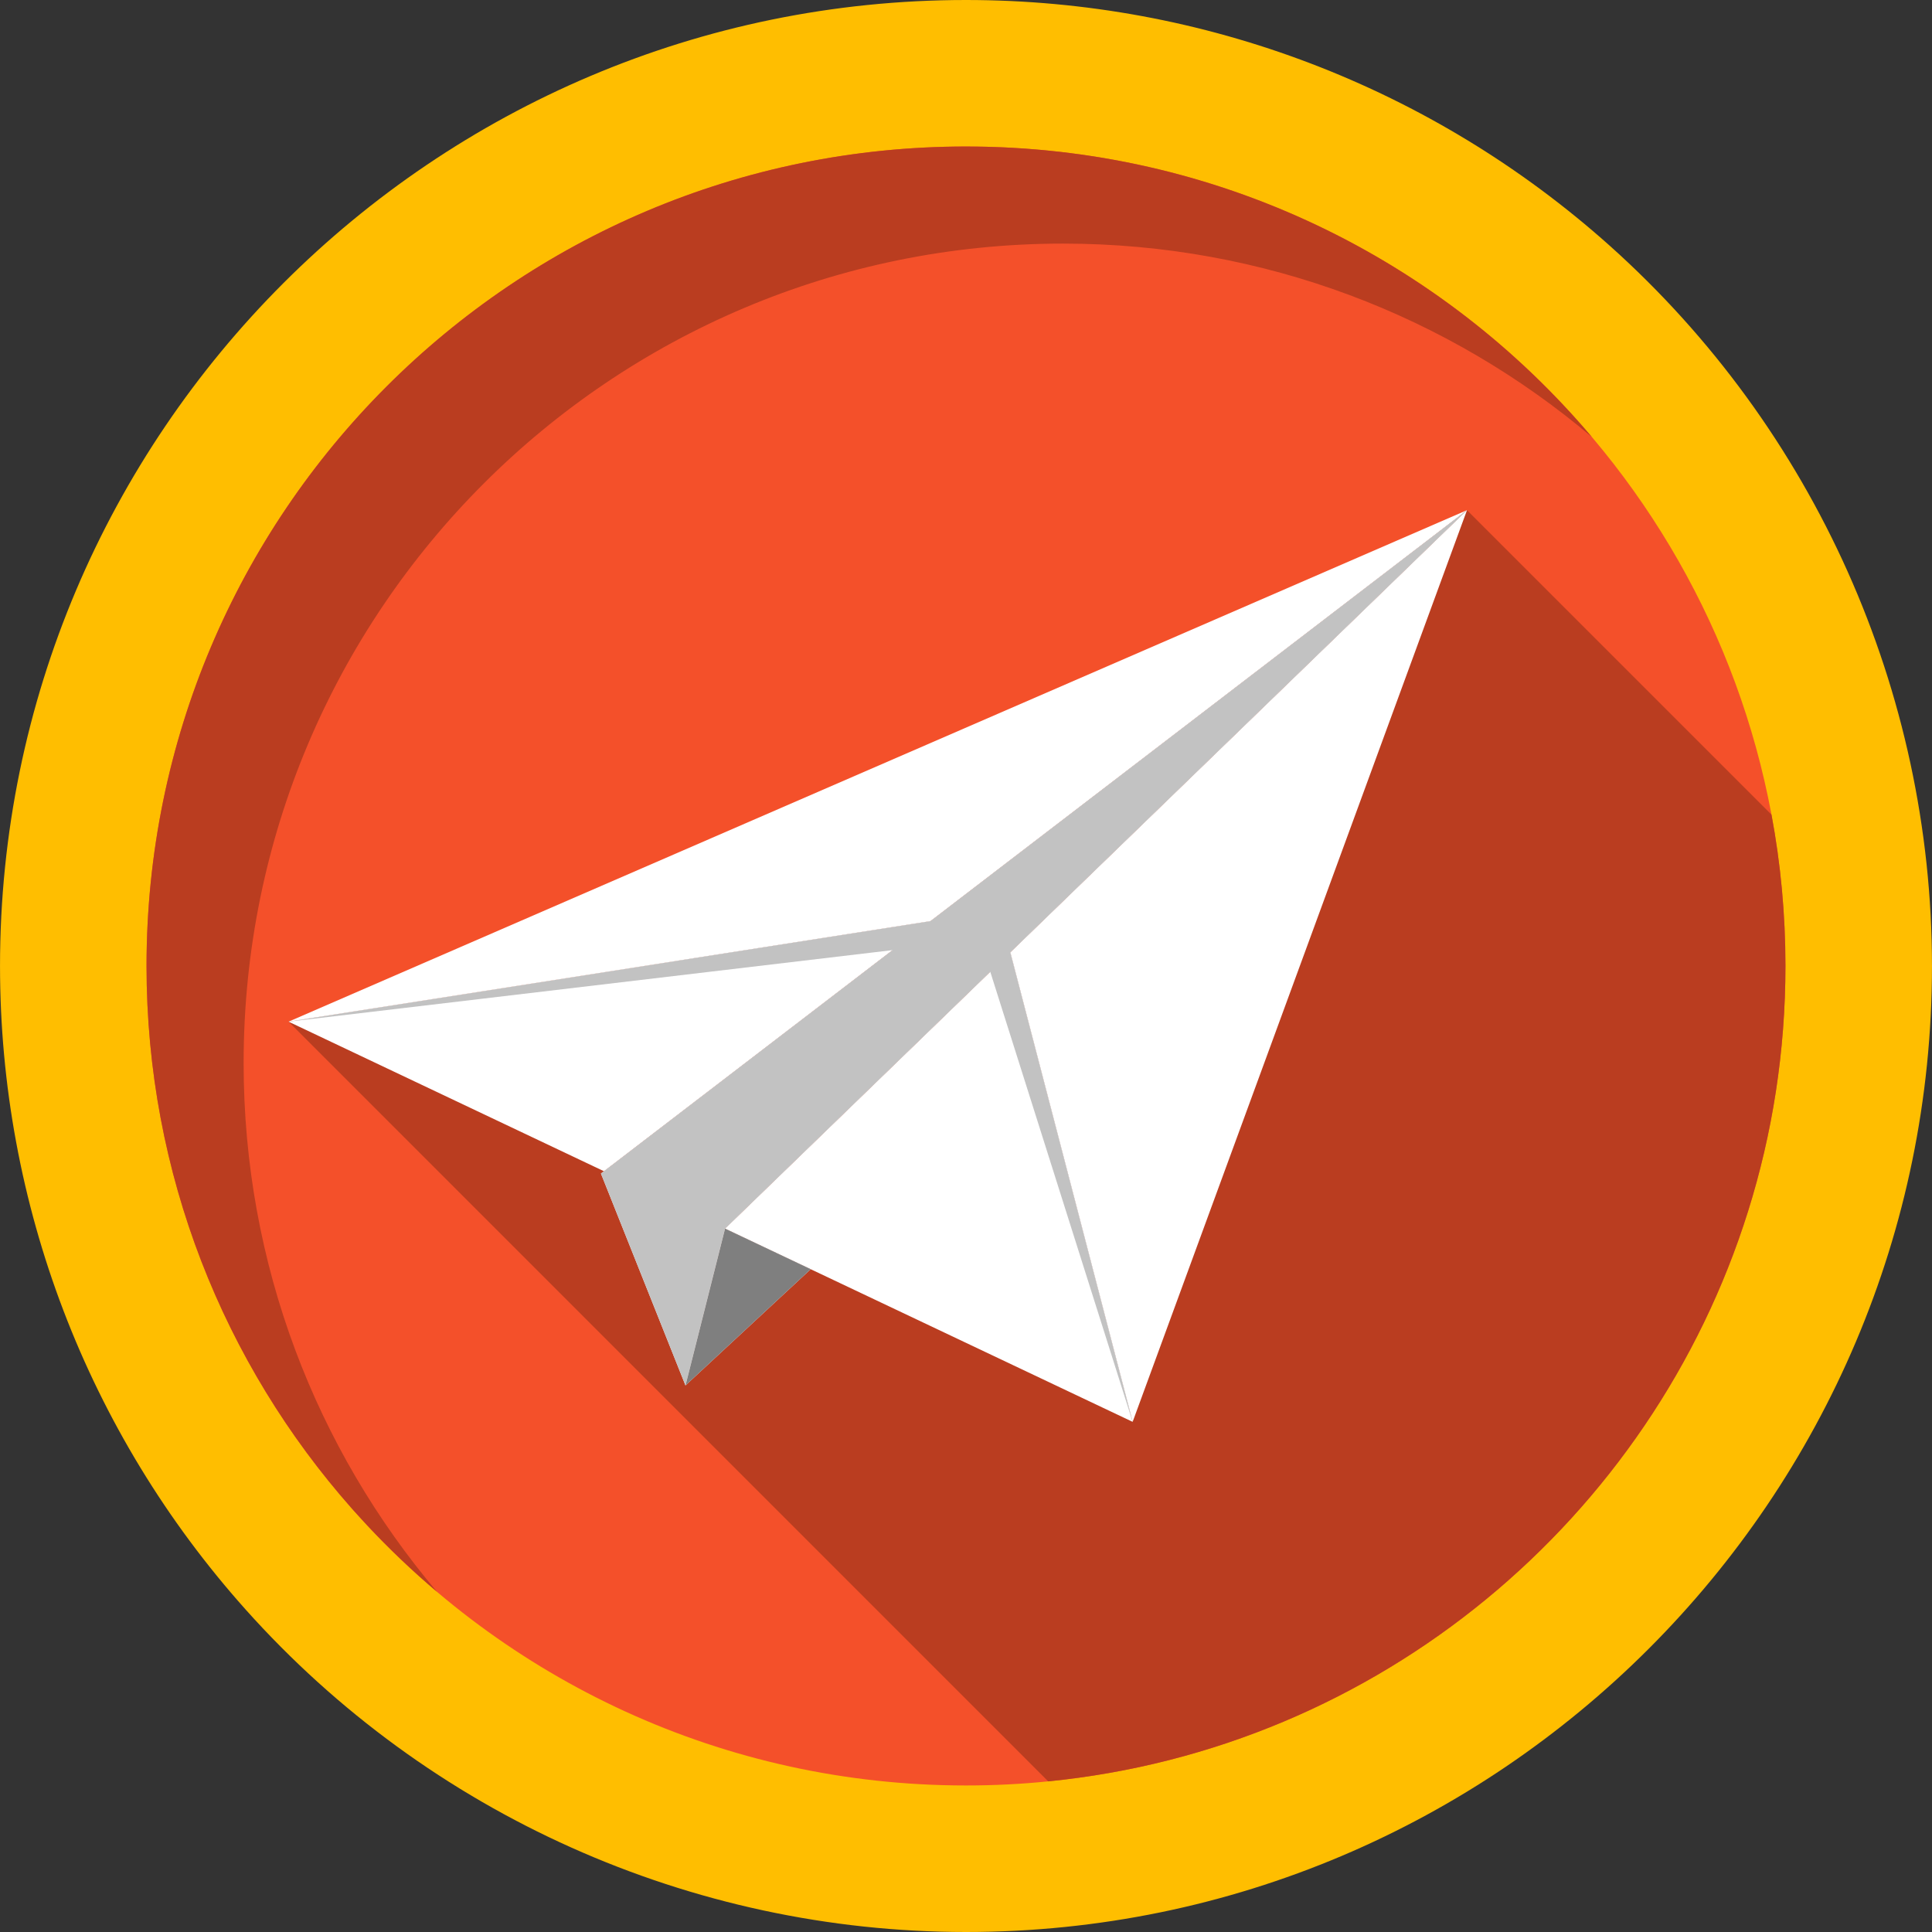 <?xml version="1.0" encoding="iso-8859-1"?>
<!-- Uploaded to: SVG Repo, www.svgrepo.com, Generator: SVG Repo Mixer Tools -->
<svg height="800px" width="800px" version="1.1" id="Layer_1" xmlns="http://www.w3.org/2000/svg" xmlns:xlink="http://www.w3.org/1999/xlink" 
	 viewBox="0 0 408.759 408.759" xml:space="preserve">
<rect x="0" y="0" width="408.759" height="408.759" fill="#333333" stroke="none"/>
<g>
	<path style="fill:#FFBE00;" d="M204.384,408.759c-58.121,0-113.674-24.869-152.417-68.227
		C18.459,303.057,0.004,254.703,0.004,204.378C0.004,91.685,91.689,0,204.384,0c50.317,0,98.674,18.455,136.165,51.964
		c43.346,38.762,68.205,94.314,68.205,152.415C408.755,317.074,317.075,408.759,204.384,408.759"/>
	<path style="fill:#F4502A;" d="M377.752,204.377c0,18.08-2.77,35.52-7.911,51.899c-20.391,65.09-78.099,113.66-148.07,120.611
		h-0.009c-5.721,0.58-11.51,0.87-17.38,0.87c-51.39,0-97.561-22.359-129.301-57.881c-0.26-0.29-0.521-0.589-0.79-0.879
		c-26.95-30.56-43.291-70.68-43.291-114.62c0-95.751,77.621-173.38,173.381-173.38c43.95,0,84.069,16.348,114.629,43.289
		c0.29,0.27,0.591,0.53,0.881,0.791c27.949,25,47.75,58.92,54.909,97.29C376.742,182.736,377.752,193.438,377.752,204.377"/>
	<path style="fill:#C29100;" d="M74.537,319.267c1.034,1.167,2.085,2.323,3.15,3.461c-0.879-0.941-1.748-1.893-2.607-2.853
		C74.9,319.675,74.72,319.47,74.537,319.267"/>
	<path style="fill:#BA3D20;" d="M204.384,30.999c-95.76,0-173.38,77.621-173.38,173.37c0,44.077,16.439,84.31,43.532,114.898
		c0.183,0.203,0.363,0.408,0.543,0.608c0.858,0.96,1.728,1.912,2.607,2.853c4.646,4.97,9.579,9.665,14.777,14.061
		c-25.53-30.2-40.919-69.239-40.919-111.88c0-95.749,77.619-173.37,173.38-173.37c42.629,0,81.68,15.39,111.87,40.921
		C305.006,54.871,257.484,30.999,204.384,30.999"/>
	<path style="fill:#BA3D20;" d="M209.514,205.599l-5.95,5.762l-50.167,48.579l50.167-48.579L209.514,205.599L209.514,205.599
		 M310.375,107.942l-173.92,99.283l-75.404,8.933l160.719,160.729c69.97-6.951,127.679-55.521,148.07-120.611
		c5.141-16.379,7.911-33.819,7.911-51.899c0-10.939-1.01-21.641-2.951-32.011l0,0L310.375,107.942 M310.37,107.937L130.156,186.16
		l180.21-78.22l-96.612,93.548l96.612-93.548L310.37,107.937"/>
	<polyline style="fill:#FFFFFF;" points="310.378,107.935 239.636,300.824 213.755,201.494 213.755,201.489 310.367,107.94 
		310.372,107.935 310.378,107.935 	"/>
	<polyline style="fill:#FFFFFF;" points="310.367,107.94 196.863,194.887 196.857,194.887 61.048,216.156 310.367,107.94 	"/>
	<polyline style="fill:#FFFFFF;" points="213.755,201.494 239.636,300.824 171.52,268.528 153.397,259.94 203.564,211.361 
		213.755,201.494 	"/>
	<polyline style="fill:#FFFFFF;" points="196.857,194.887 127.788,247.8 127.783,247.8 61.048,216.156 196.857,194.887 	"/>
	<polyline style="fill:#FFFFFF;" points="171.52,268.528 145.031,293.12 153.397,259.94 171.52,268.528 	"/>
	<polyline style="fill:#FFFFFF;" points="213.755,201.494 213.755,201.489 310.367,107.94 196.863,194.887 196.857,194.887 
		61.048,216.156 188.85,201.02 127.788,247.8 127.783,247.8 127.142,248.29 145.031,293.12 153.397,259.94 203.564,211.361 
		209.514,205.599 239.636,300.824 213.755,201.494 	"/>
	<polyline style="fill:#7F7F7F;" points="153.397,259.94 145.031,293.12 171.52,268.528 153.397,259.94 	"/>
	<polyline style="fill:#C2C2C2;" points="310.367,107.94 196.863,194.887 196.857,194.887 61.048,216.156 188.85,201.02 
		127.788,247.8 127.783,247.8 127.142,248.29 145.031,293.12 153.397,259.94 203.564,211.361 209.514,205.599 239.636,300.824 
		213.755,201.494 213.755,201.489 310.367,107.94 	"/>
</g>
</svg>